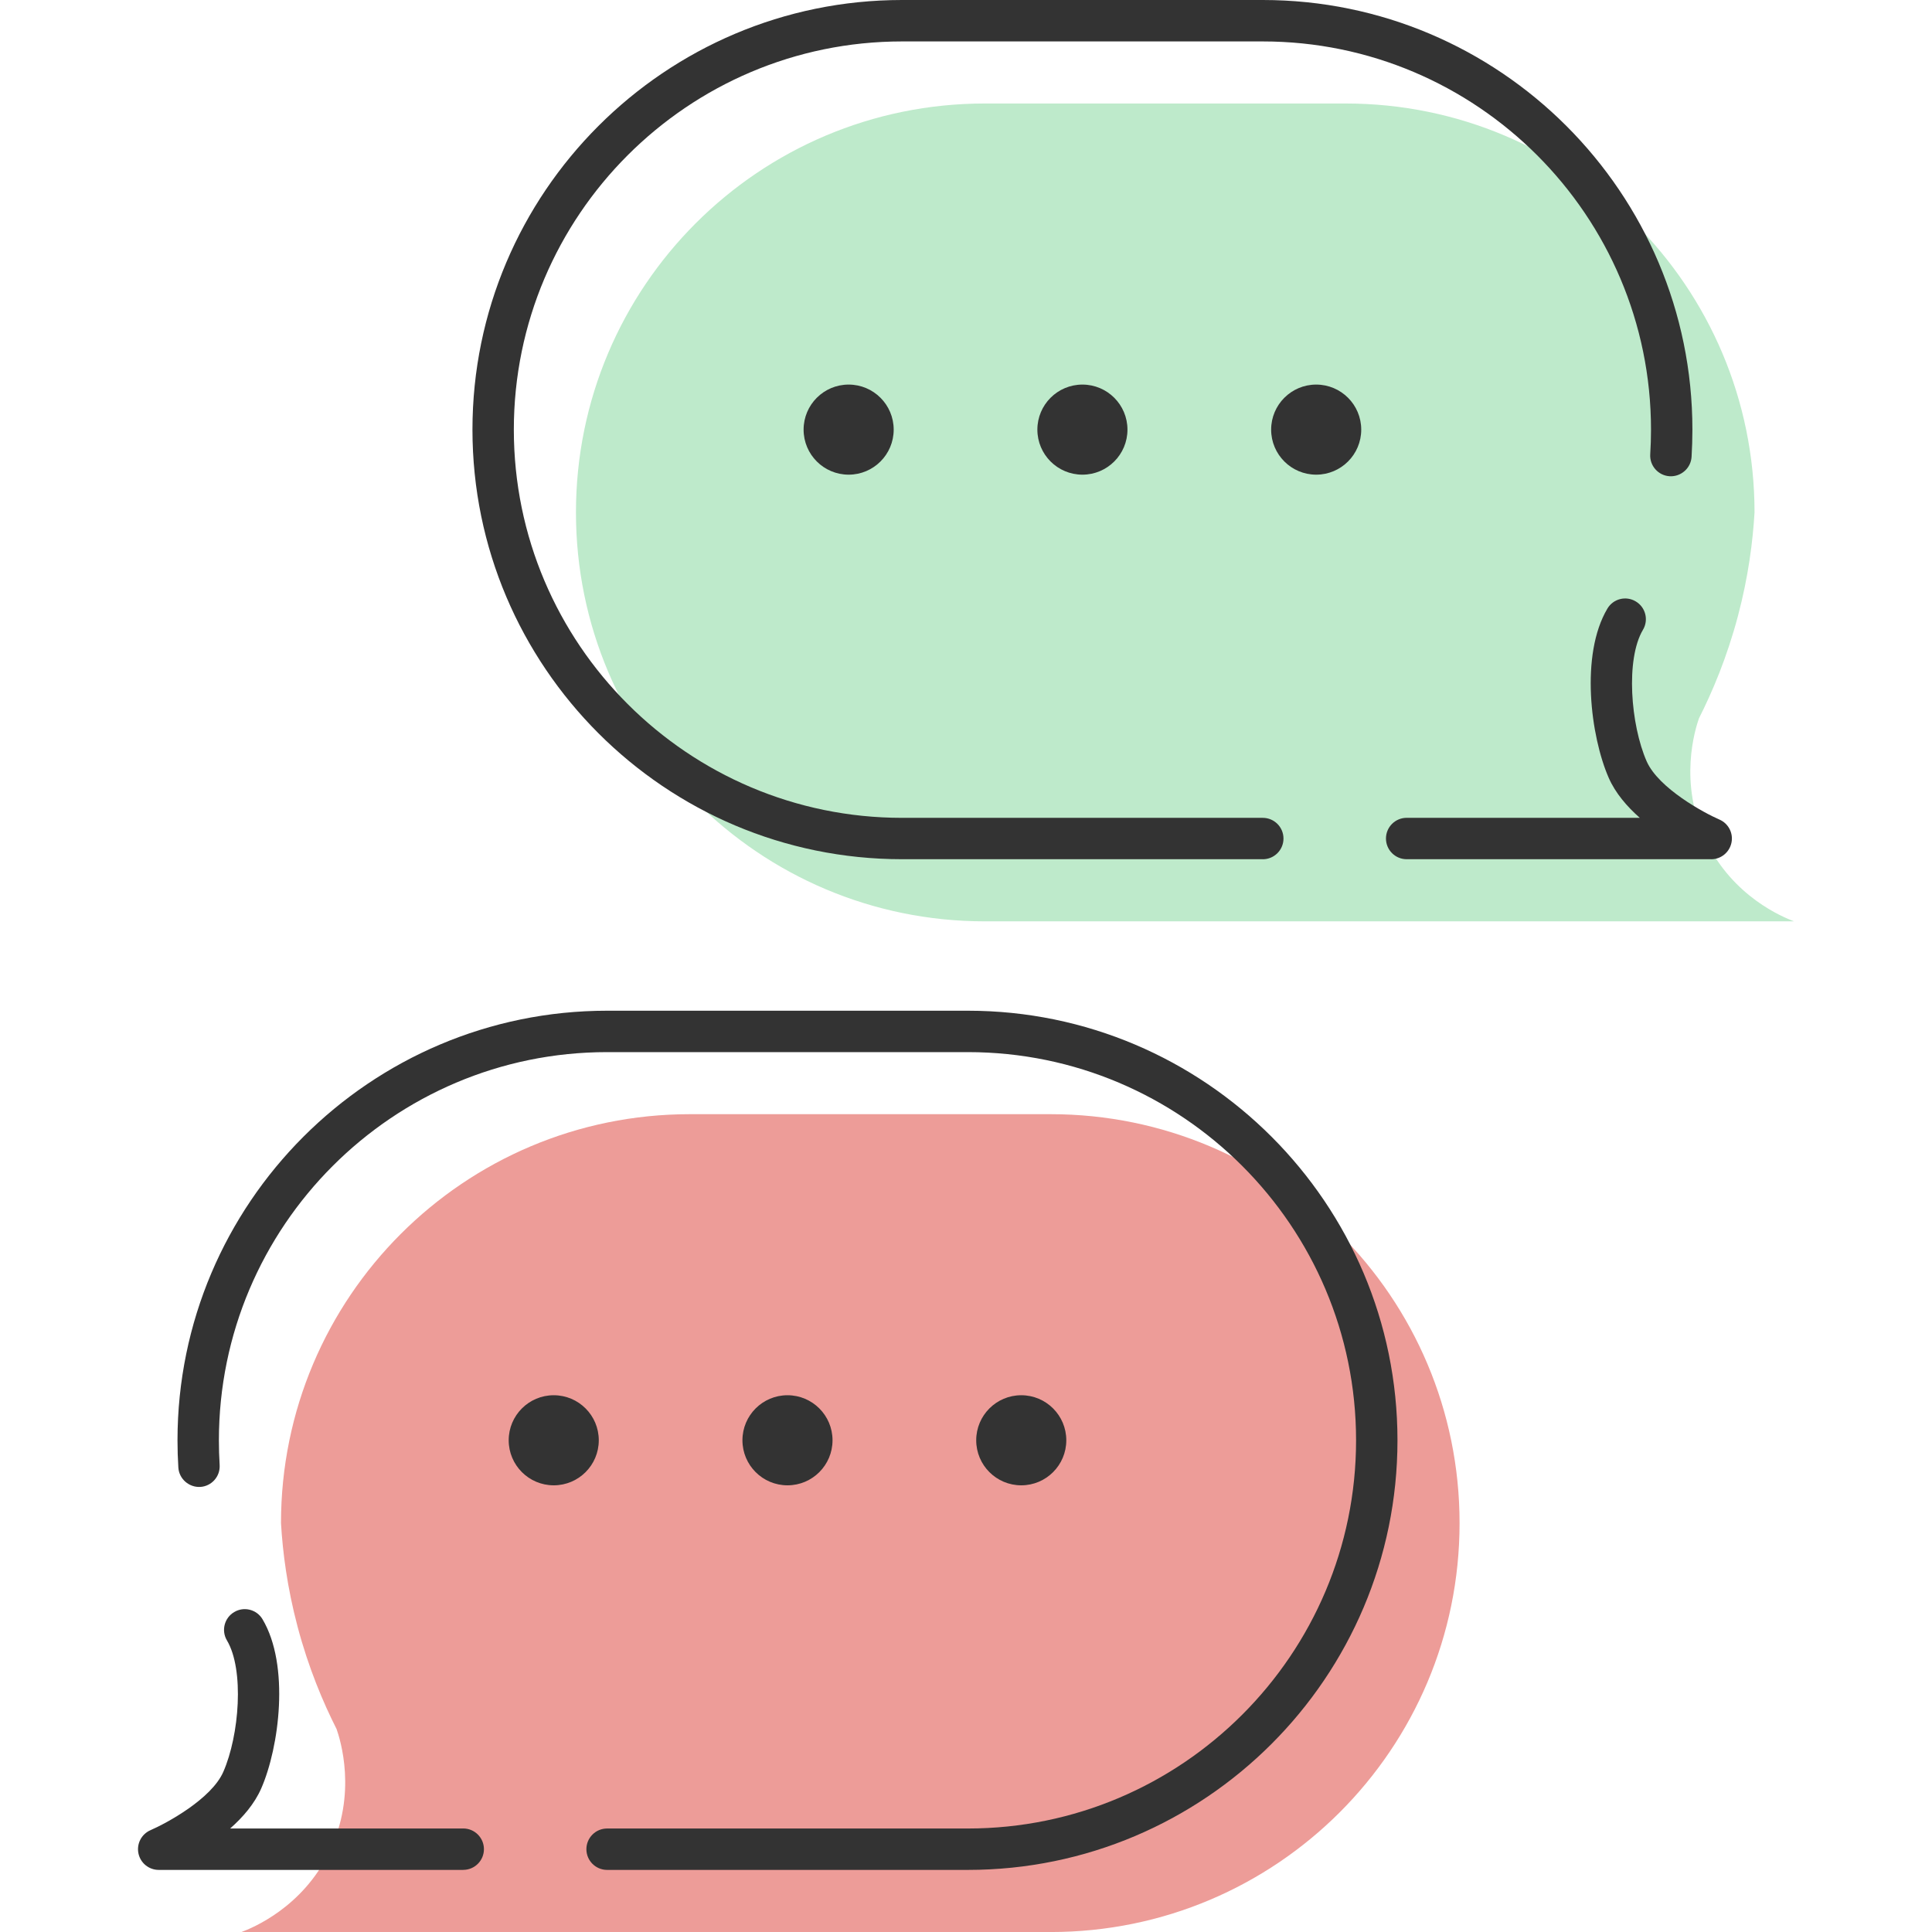 <?xml version="1.0" encoding="UTF-8"?><svg id="a" xmlns="http://www.w3.org/2000/svg" viewBox="0 0 70 70"><defs><style>.b{fill:#333;}.b,.c,.d{stroke-width:0px;}.c{fill:#beeacb;}.d{fill:#ed9c98;}</style></defs><path class="c" d="M35.682,33.381h13.072c5.415,0,10.831,0,16.246,0-.395-.149-2.199-.881-3.18-2.898-1.03-2.116-.392-4.083-.264-4.455.487-.963,1.015-2.208,1.413-3.709.379-1.428.54-2.711.601-3.753h0c0-8.182-6.633-14.816-14.815-14.816h-13.072c-8.182,0-14.815,6.633-14.815,14.816h0c0,8.182,6.633,14.816,14.815,14.816Z"/><circle class="b" cx="47.688" cy="15.566" r="1.632"/><circle class="b" cx="39.218" cy="15.566" r="1.632"/><circle class="b" cx="30.748" cy="15.566" r="1.632"/><path class="b" d="M45.754,31.131h-13.071c-8.583,0-15.565-6.982-15.565-15.565S24.099,0,32.682,0h13.071c8.583,0,15.566,6.983,15.566,15.566,0,.331-.011.659-.03.985-.025.414-.386.728-.794.704-.413-.024-.729-.38-.704-.793.018-.295.028-.595.028-.895,0-7.756-6.311-14.066-14.066-14.066h-13.071c-7.756,0-14.065,6.31-14.065,14.066s6.309,14.065,14.065,14.065h13.071c.414,0,.75.336.75.75s-.336.75-.75.75Z"/><path class="b" d="M62,31.131h-11.034c-.414,0-.75-.336-.75-.75s.336-.75.75-.75h8.446c-.464-.409-.882-.895-1.124-1.446-.658-1.5-1.041-4.466-.049-6.134.21-.356.67-.475,1.027-.261.356.211.474.671.262,1.028-.634,1.067-.449,3.438.133,4.765.431.98,2.089,1.875,2.637,2.111.326.141.509.492.436.84s-.379.598-.734.598Z"/><path class="d" d="M38.068,70H8.751c.395-.149,2.199-.881,3.18-2.898,1.03-2.116.392-4.083.264-4.455-.487-.963-1.015-2.208-1.413-3.709-.379-1.428-.54-2.711-.601-3.753h0c0-8.182,6.633-14.816,14.815-14.816h13.072c8.182,0,14.815,6.633,14.815,14.816h0c0,8.182-6.633,14.816-14.815,14.816Z"/><circle class="b" cx="20.063" cy="52.184" r="1.632"/><circle class="b" cx="28.532" cy="52.184" r="1.632"/><circle class="b" cx="37.002" cy="52.184" r="1.632"/><path class="b" d="M35.068,67.75h-13.072c-.414,0-.75-.336-.75-.75s.336-.75.75-.75h13.072c7.756,0,14.065-6.31,14.065-14.065s-6.309-14.065-14.065-14.065h-13.072c-7.756,0-14.065,6.31-14.065,14.065,0,.3.009.598.027.894.026.413-.288.769-.701.795-.407.022-.769-.288-.795-.702-.021-.327-.031-.656-.031-.987,0-8.583,6.982-15.565,15.565-15.565h13.072c8.583,0,15.565,6.982,15.565,15.565s-6.982,15.565-15.565,15.565Z"/><path class="b" d="M16.784,67.75H5.75c-.355,0-.662-.249-.734-.598-.072-.348.11-.699.436-.841.588-.255,2.208-1.132,2.638-2.111.582-1.327.767-3.698.133-4.764-.212-.356-.095-.816.262-1.028.357-.213.817-.094,1.027.261.992,1.668.609,4.634-.049,6.134-.242.551-.66,1.038-1.124,1.446h8.445c.414,0,.75.336.75.75s-.336.75-.75.75Z"/></svg>